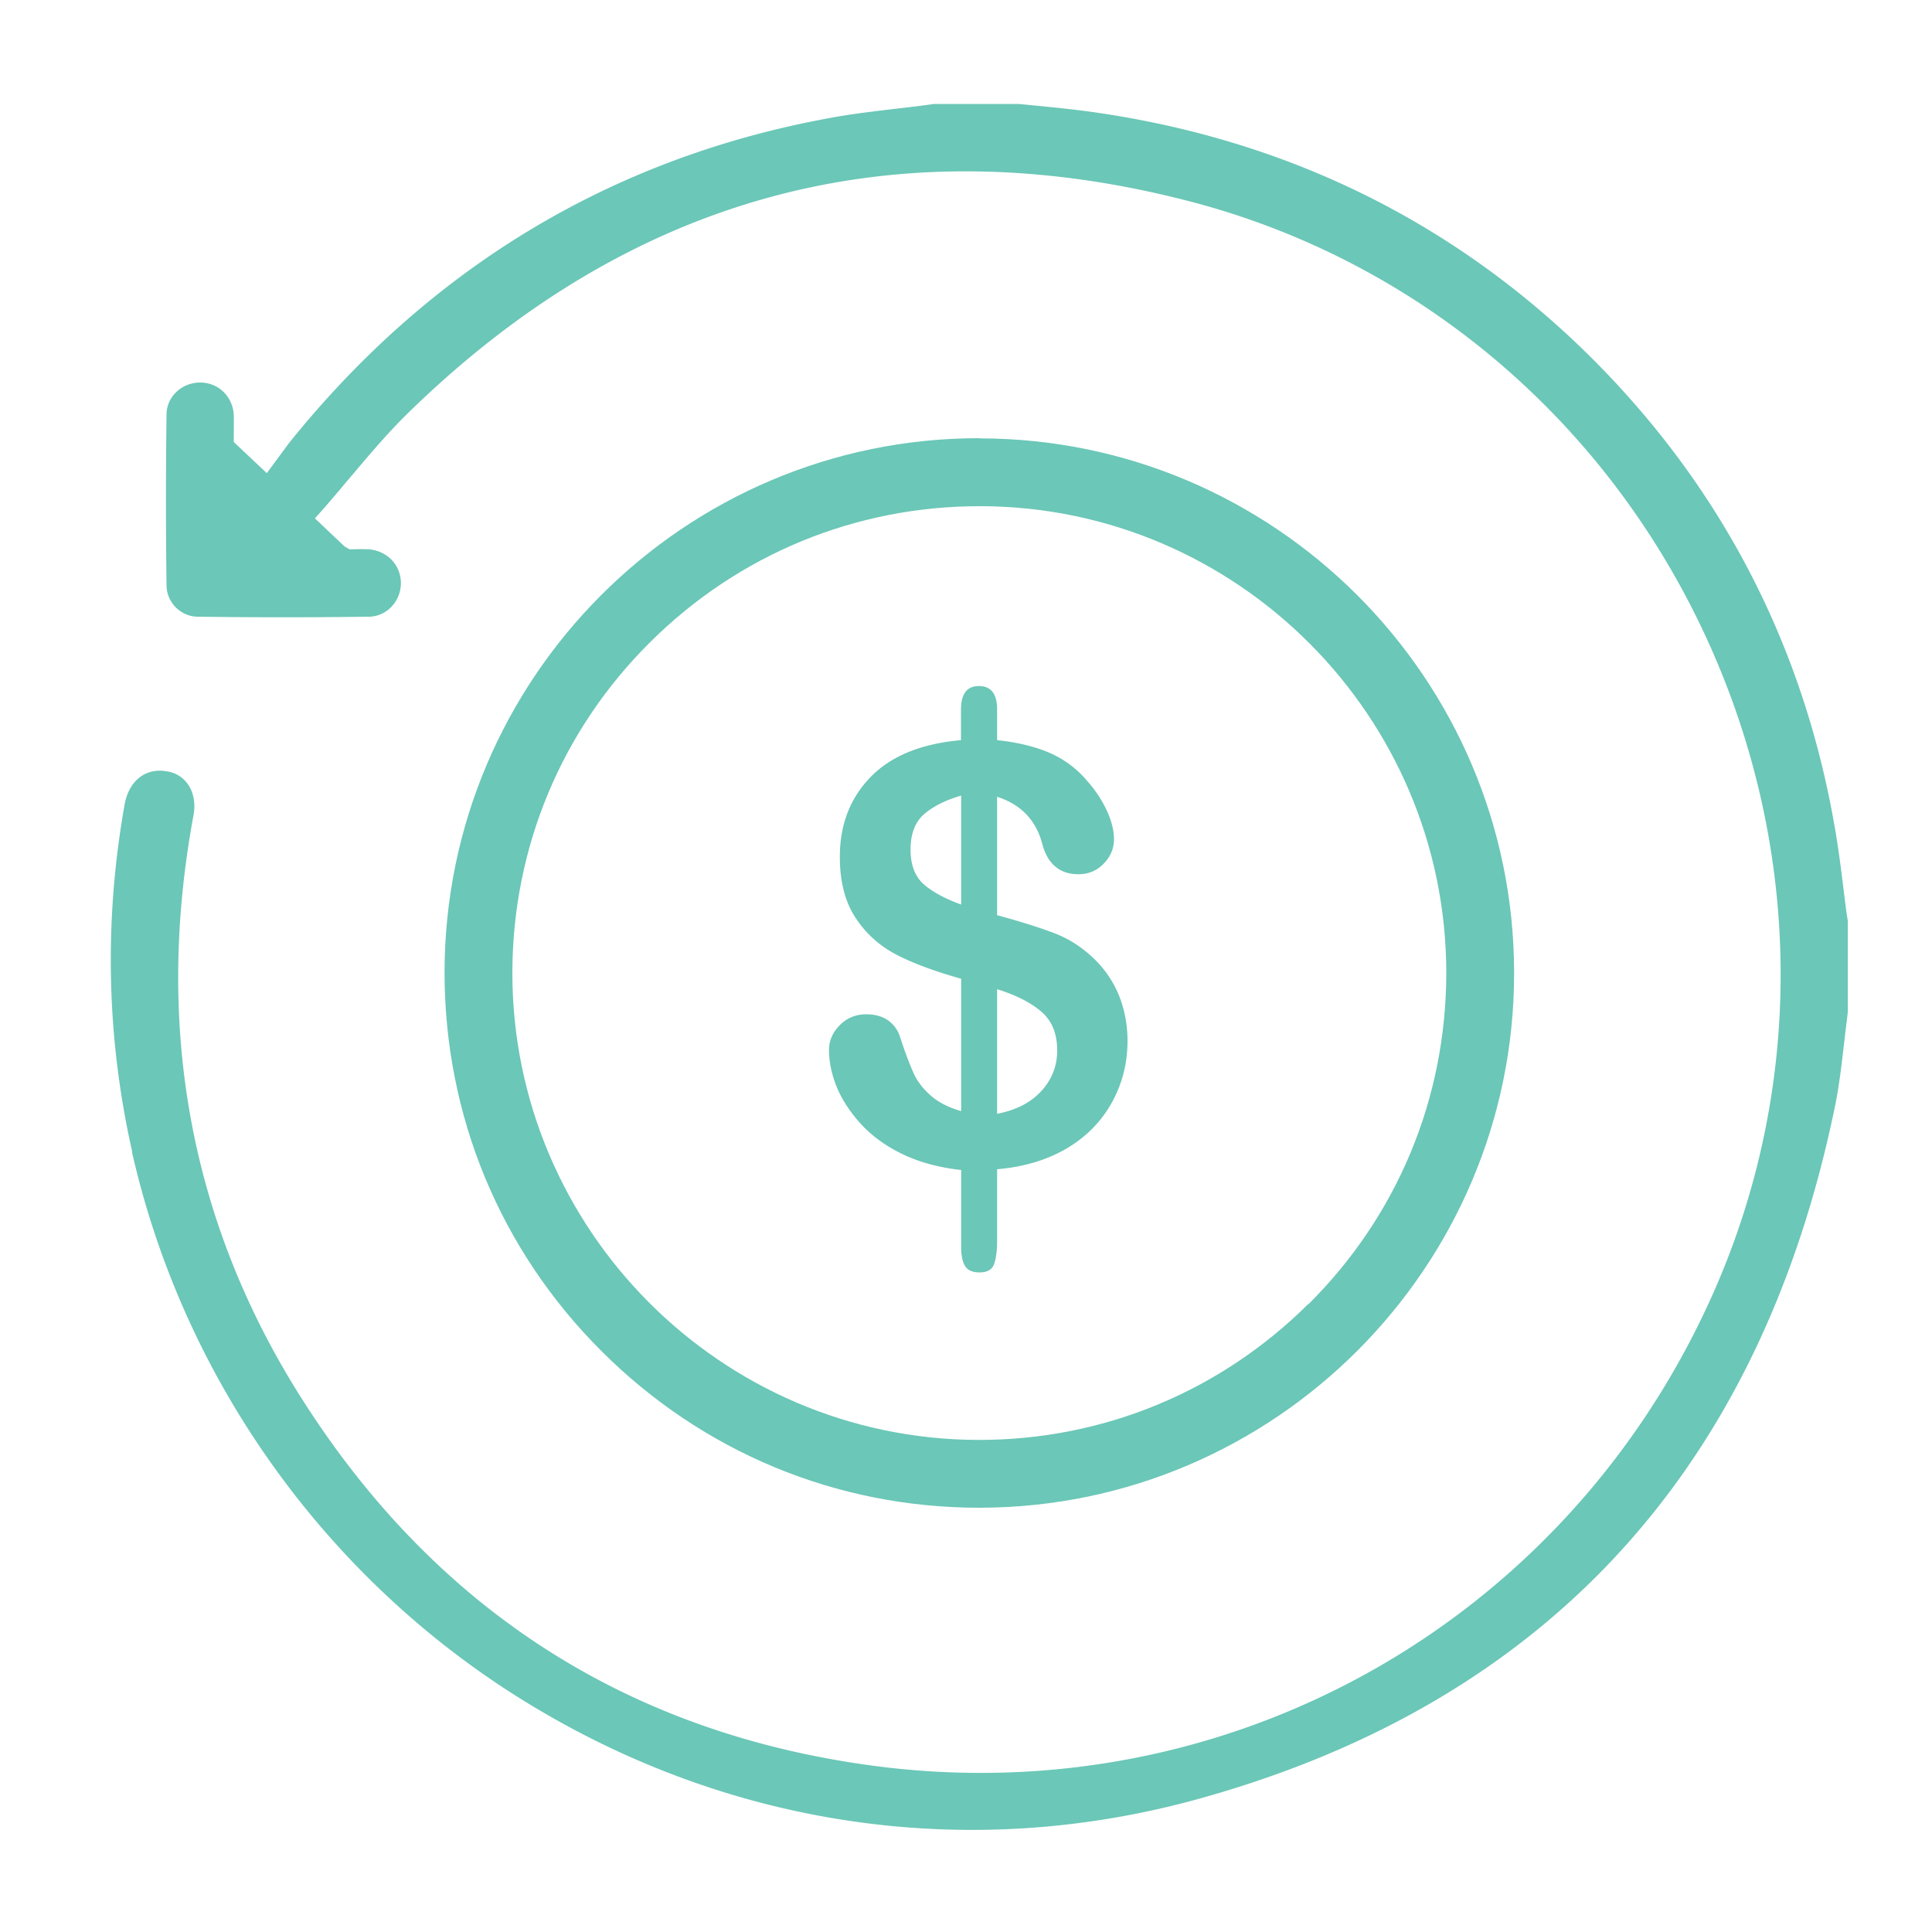 <svg xmlns="http://www.w3.org/2000/svg" viewBox="0 0 100 100">
  <g fill="#6bc7b7">
    <path d="M6.83 59.62C9.54 71.6 17.15 82.1 27.72 88.4c10.53 6.29 22.77 7.95 34.46 4.67 17.88-5 28.91-17.02 32.78-35.72.23-1.09.36-2.24.49-3.35.06-.56.13-1.08.19-1.6v-4.75c-.05-.29-.11-.72-.16-1.15l-.04-.32c-.14-1.14-.28-2.27-.48-3.4-1.65-9.52-5.97-17.76-12.83-24.5-7.04-6.9-15.69-11.11-25.71-12.5-.82-.11-1.65-.2-2.47-.28l-1.23-.12h-4.38c-.45.07-1.05.14-1.65.21-1.25.15-2.53.29-3.75.52-11.17 2.04-20.54 7.64-27.85 16.66-.18.22-.34.45-.55.73l-.73.99-1.71-1.61v-.25c0-.45.01-.79 0-1.13-.04-.97-.79-1.7-1.74-1.7s-1.73.73-1.74 1.64c-.04 2.95-.04 5.93 0 8.87.01.87.73 1.6 1.61 1.61 2.94.04 5.93.04 8.87 0 .91-.01 1.65-.79 1.65-1.74s-.74-1.7-1.71-1.75c-.24-.01-.48-.01-.72 0h-.23l-.26-.15-1.53-1.45.49-.55c.4-.46.8-.93 1.19-1.4l.13-.15c.97-1.15 1.96-2.33 3.06-3.4 11.51-11.22 25.12-14.89 40.44-10.9 11.58 3.02 21.23 11.06 26.47 22.07 5.29 11.1 5.45 23.78.44 34.78-7.65 16.84-25.05 26.53-43.28 24.12-12.91-1.71-22.98-8.27-29.93-19.5-5.5-8.91-7.29-18.89-5.3-29.67.03-.17.05-.33.05-.49 0-.43-.11-.83-.33-1.14a1.59 1.59 0 0 0-1.06-.67c-.13-.02-.26-.04-.39-.04-.37 0-.7.1-.99.3-.43.3-.73.82-.84 1.45-1.07 6.02-.94 12.06.39 17.96ZM96 46.13z"/>
    <path d="M50.68 22.68c-15.24 0-27.66 12.4-27.67 27.65 0 7.42 2.88 14.37 8.12 19.6 5.23 5.23 12.17 8.11 19.55 8.11h.05c15.24-.03 27.64-12.44 27.64-27.67v-.02C78.36 35.1 65.95 22.7 50.7 22.69ZM67.71 67.5c-4.56 4.53-10.61 7.03-17.03 7.03h-.1c-13.27-.06-24.06-10.9-24.06-24.17v-.06c.02-6.45 2.55-12.52 7.14-17.07 4.57-4.54 10.62-7.03 17.05-7.03h.09c13.27.05 24.06 10.9 24.06 24.17-.01 6.51-2.55 12.58-7.14 17.14Z"/>
    <path d="M56.46 49.47c-.57-.52-1.22-.92-1.94-1.19s-1.69-.58-2.91-.91v-6.13c1.24.4 2.02 1.22 2.34 2.45.28 1.04.91 1.56 1.87 1.56.51 0 .95-.18 1.3-.54s.54-.78.54-1.27c0-.44-.12-.93-.36-1.46a6.28 6.28 0 0 0-1.02-1.55 5.287 5.287 0 0 0-1.97-1.47c-.75-.32-1.65-.54-2.7-.65v-1.59c0-.8-.31-1.21-.94-1.21s-.93.41-.93 1.24v1.56c-2.03.18-3.59.8-4.66 1.89s-1.61 2.47-1.61 4.15c0 1.3.28 2.36.83 3.18.55.83 1.27 1.46 2.15 1.91.88.45 1.99.85 3.3 1.22v6.85c-.66-.19-1.19-.46-1.58-.81-.4-.35-.7-.74-.89-1.17s-.43-1.04-.69-1.85a1.65 1.65 0 0 0-.63-.87c-.31-.21-.68-.31-1.12-.31-.55 0-1.01.19-1.38.57s-.55.8-.55 1.27c0 .64.14 1.29.41 1.95.28.66.7 1.3 1.27 1.92.57.61 1.29 1.13 2.15 1.54.86.41 1.86.68 3.01.81v3.98c0 .45.07.79.21 1 .14.22.39.32.74.32.38 0 .63-.13.74-.4.11-.27.17-.69.17-1.27v-3.67c1.4-.12 2.62-.49 3.64-1.1s1.79-1.42 2.32-2.39.79-2.03.79-3.15c0-.89-.17-1.72-.49-2.47-.33-.75-.8-1.4-1.41-1.94Zm-6.71-2.65c-.88-.32-1.54-.69-1.97-1.08-.43-.4-.65-.99-.65-1.76 0-.82.23-1.42.69-1.83.46-.4 1.1-.73 1.93-.97v5.64Zm4.16 9.64c-.54.6-1.31 1-2.3 1.19V51.2c1.02.32 1.79.72 2.32 1.19.53.47.79 1.13.79 1.98 0 .8-.27 1.49-.81 2.09Z"/>
  </g>
</svg>